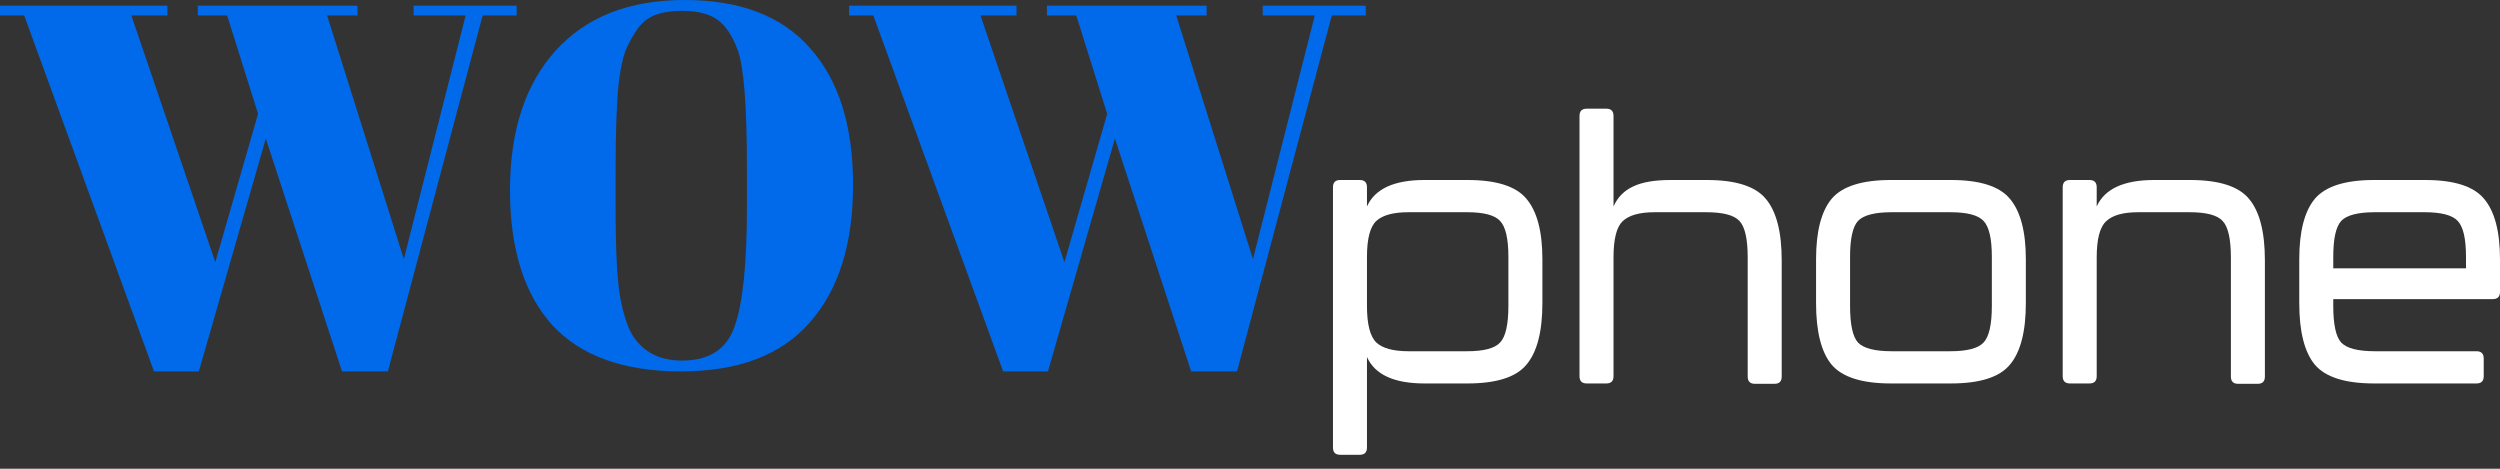 <?xml version="1.0" encoding="UTF-8"?> <svg xmlns="http://www.w3.org/2000/svg" width="160" height="30" viewBox="0 0 160 30" fill="none"><rect x="0" y="0" width="160" height="30" fill="#333333" stroke="none"/> <path d="M93.921 11.52C95.773 11.52 97.031 11.922 97.694 12.725C98.373 13.528 98.713 14.818 98.713 16.594V19.398C98.713 21.22 98.373 22.533 97.694 23.337C97.031 24.14 95.773 24.541 93.921 24.541H91.166C89.222 24.541 87.995 23.977 87.486 22.85V28.642C87.486 28.951 87.331 29.106 87.023 29.106H85.773C85.464 29.106 85.31 28.951 85.31 28.642V11.984C85.31 11.675 85.464 11.52 85.773 11.52H87.023C87.331 11.52 87.486 11.675 87.486 11.984V13.212C87.995 12.084 89.222 11.52 91.166 11.52H93.921ZM96.537 19.583V16.432C96.537 15.274 96.359 14.509 96.004 14.138C95.665 13.768 94.963 13.582 93.898 13.582H90.148C89.175 13.582 88.489 13.768 88.088 14.138C87.686 14.509 87.486 15.274 87.486 16.432V19.583C87.486 20.757 87.686 21.537 88.088 21.923C88.489 22.294 89.175 22.479 90.148 22.479H93.898C94.963 22.479 95.665 22.294 96.004 21.923C96.359 21.552 96.537 20.773 96.537 19.583Z" fill="white"></path> <path d="M109.237 11.52C111.089 11.52 112.347 11.922 113.01 12.725C113.69 13.528 114.029 14.841 114.029 16.664V24.101C114.029 24.41 113.875 24.564 113.566 24.564H112.316C112.007 24.564 111.853 24.41 111.853 24.101V16.479C111.853 15.289 111.676 14.509 111.321 14.138C110.981 13.768 110.271 13.582 109.191 13.582H105.904C104.932 13.582 104.245 13.775 103.844 14.162C103.458 14.532 103.265 15.305 103.265 16.479V24.078C103.265 24.387 103.111 24.541 102.802 24.541H101.552C101.243 24.541 101.089 24.387 101.089 24.078V7.419C101.089 7.111 101.243 6.956 101.552 6.956H102.802C103.111 6.956 103.265 7.111 103.265 7.419V13.212C103.527 12.625 103.944 12.2 104.515 11.937C105.086 11.659 105.889 11.52 106.922 11.52H109.237Z" fill="white"></path> <path d="M121.02 24.541C119.168 24.541 117.902 24.14 117.223 23.337C116.56 22.533 116.228 21.22 116.228 19.398V16.594C116.228 14.818 116.56 13.528 117.223 12.725C117.902 11.922 119.168 11.52 121.02 11.52H124.862C126.714 11.52 127.972 11.922 128.635 12.725C129.314 13.528 129.654 14.818 129.654 16.594V19.398C129.654 21.22 129.314 22.533 128.635 23.337C127.972 24.14 126.714 24.541 124.862 24.541H121.02ZM121.066 22.479H124.816C125.896 22.479 126.606 22.294 126.946 21.923C127.301 21.552 127.478 20.773 127.478 19.583V16.432C127.478 15.274 127.301 14.509 126.946 14.138C126.606 13.768 125.896 13.582 124.816 13.582H121.066C119.986 13.582 119.268 13.768 118.913 14.138C118.574 14.509 118.404 15.274 118.404 16.432V19.583C118.404 20.773 118.574 21.552 118.913 21.923C119.268 22.294 119.986 22.479 121.066 22.479Z" fill="white"></path> <path d="M140.162 11.52C142.013 11.52 143.271 11.922 143.935 12.725C144.614 13.528 144.953 14.841 144.953 16.664V24.101C144.953 24.41 144.799 24.564 144.49 24.564H143.24C142.932 24.564 142.777 24.41 142.777 24.101V16.479C142.777 15.289 142.6 14.509 142.245 14.138C141.905 13.768 141.203 13.582 140.138 13.582H136.851C135.879 13.582 135.192 13.775 134.791 14.162C134.39 14.532 134.189 15.305 134.189 16.479V24.078C134.189 24.387 134.035 24.541 133.726 24.541H132.476C132.168 24.541 132.013 24.387 132.013 24.078V11.984C132.013 11.675 132.168 11.52 132.476 11.52H133.726C134.035 11.52 134.189 11.675 134.189 11.984V13.212C134.698 12.084 135.925 11.52 137.87 11.52H140.162Z" fill="white"></path> <path d="M151.944 24.541C150.093 24.541 148.827 24.14 148.148 23.337C147.484 22.533 147.153 21.22 147.153 19.398V16.594C147.153 14.818 147.484 13.528 148.148 12.725C148.827 11.922 150.093 11.52 151.944 11.52H155.208C157.06 11.52 158.318 11.922 158.981 12.725C159.66 13.528 160 14.818 160 16.594V18.68C160 18.988 159.846 19.143 159.537 19.143H149.329V19.583C149.329 20.773 149.498 21.552 149.838 21.923C150.193 22.294 150.91 22.479 151.991 22.479H158.495C158.804 22.479 158.958 22.634 158.958 22.943V24.078C158.958 24.387 158.804 24.541 158.495 24.541H151.944ZM149.329 17.174H157.824V16.432C157.824 15.274 157.647 14.509 157.292 14.138C156.952 13.768 156.242 13.582 155.162 13.582H151.991C150.91 13.582 150.193 13.768 149.838 14.138C149.498 14.509 149.329 15.274 149.329 16.432V17.174Z" fill="white"></path> <path d="M13.78 16.78L16.516 7.286L14.538 0.989H12.659V0.363H22.879V0.989H20.934L25.846 16.582L29.802 0.989H26.472V0.363H33.066V0.989H30.89L24.824 23.769H21.89L17.011 8.868L12.725 23.769H9.857L1.549 0.989H0V0.363H10.714V0.989H8.407L13.78 16.78Z" fill="#016AEA"></path> <path d="M47.804 13.253V10.813C47.804 6.791 47.607 4.253 47.211 3.198C46.771 1.989 46.145 1.242 45.332 0.956C44.87 0.78 44.31 0.692 43.651 0.692C42.991 0.692 42.42 0.78 41.936 0.956C41.475 1.132 41.09 1.44 40.782 1.879C40.475 2.319 40.222 2.78 40.024 3.264C39.848 3.747 39.706 4.429 39.596 5.308C39.464 6.582 39.398 8.461 39.398 10.945V13.319C39.398 16 39.497 17.912 39.694 19.055C39.914 20.176 40.178 20.978 40.486 21.461C41.167 22.538 42.222 23.077 43.651 23.077C45.387 23.077 46.508 22.352 47.013 20.901C47.541 19.428 47.804 16.879 47.804 13.253ZM43.585 23.769C39.914 23.769 37.167 22.78 35.343 20.802C33.541 18.802 32.64 15.923 32.64 12.165C32.64 8.385 33.607 5.418 35.541 3.264C37.497 1.088 40.255 0 43.815 0C47.376 0 50.057 1.033 51.859 3.099C53.683 5.143 54.596 8.055 54.596 11.835C54.596 15.615 53.672 18.549 51.826 20.637C50.002 22.725 47.255 23.769 43.585 23.769Z" fill="#016AEA"></path> <path d="M68.124 16.78L70.86 7.286L68.882 0.989H67.003V0.363H77.223V0.989H75.278L80.19 16.582L84.146 0.989H80.816V0.363H87.409V0.989H85.234L79.168 23.769H76.234L71.355 8.868L67.069 23.769H64.201L55.893 0.989H54.344V0.363H65.058V0.989H62.75L68.124 16.78Z" fill="#016AEA"></path> </svg> 